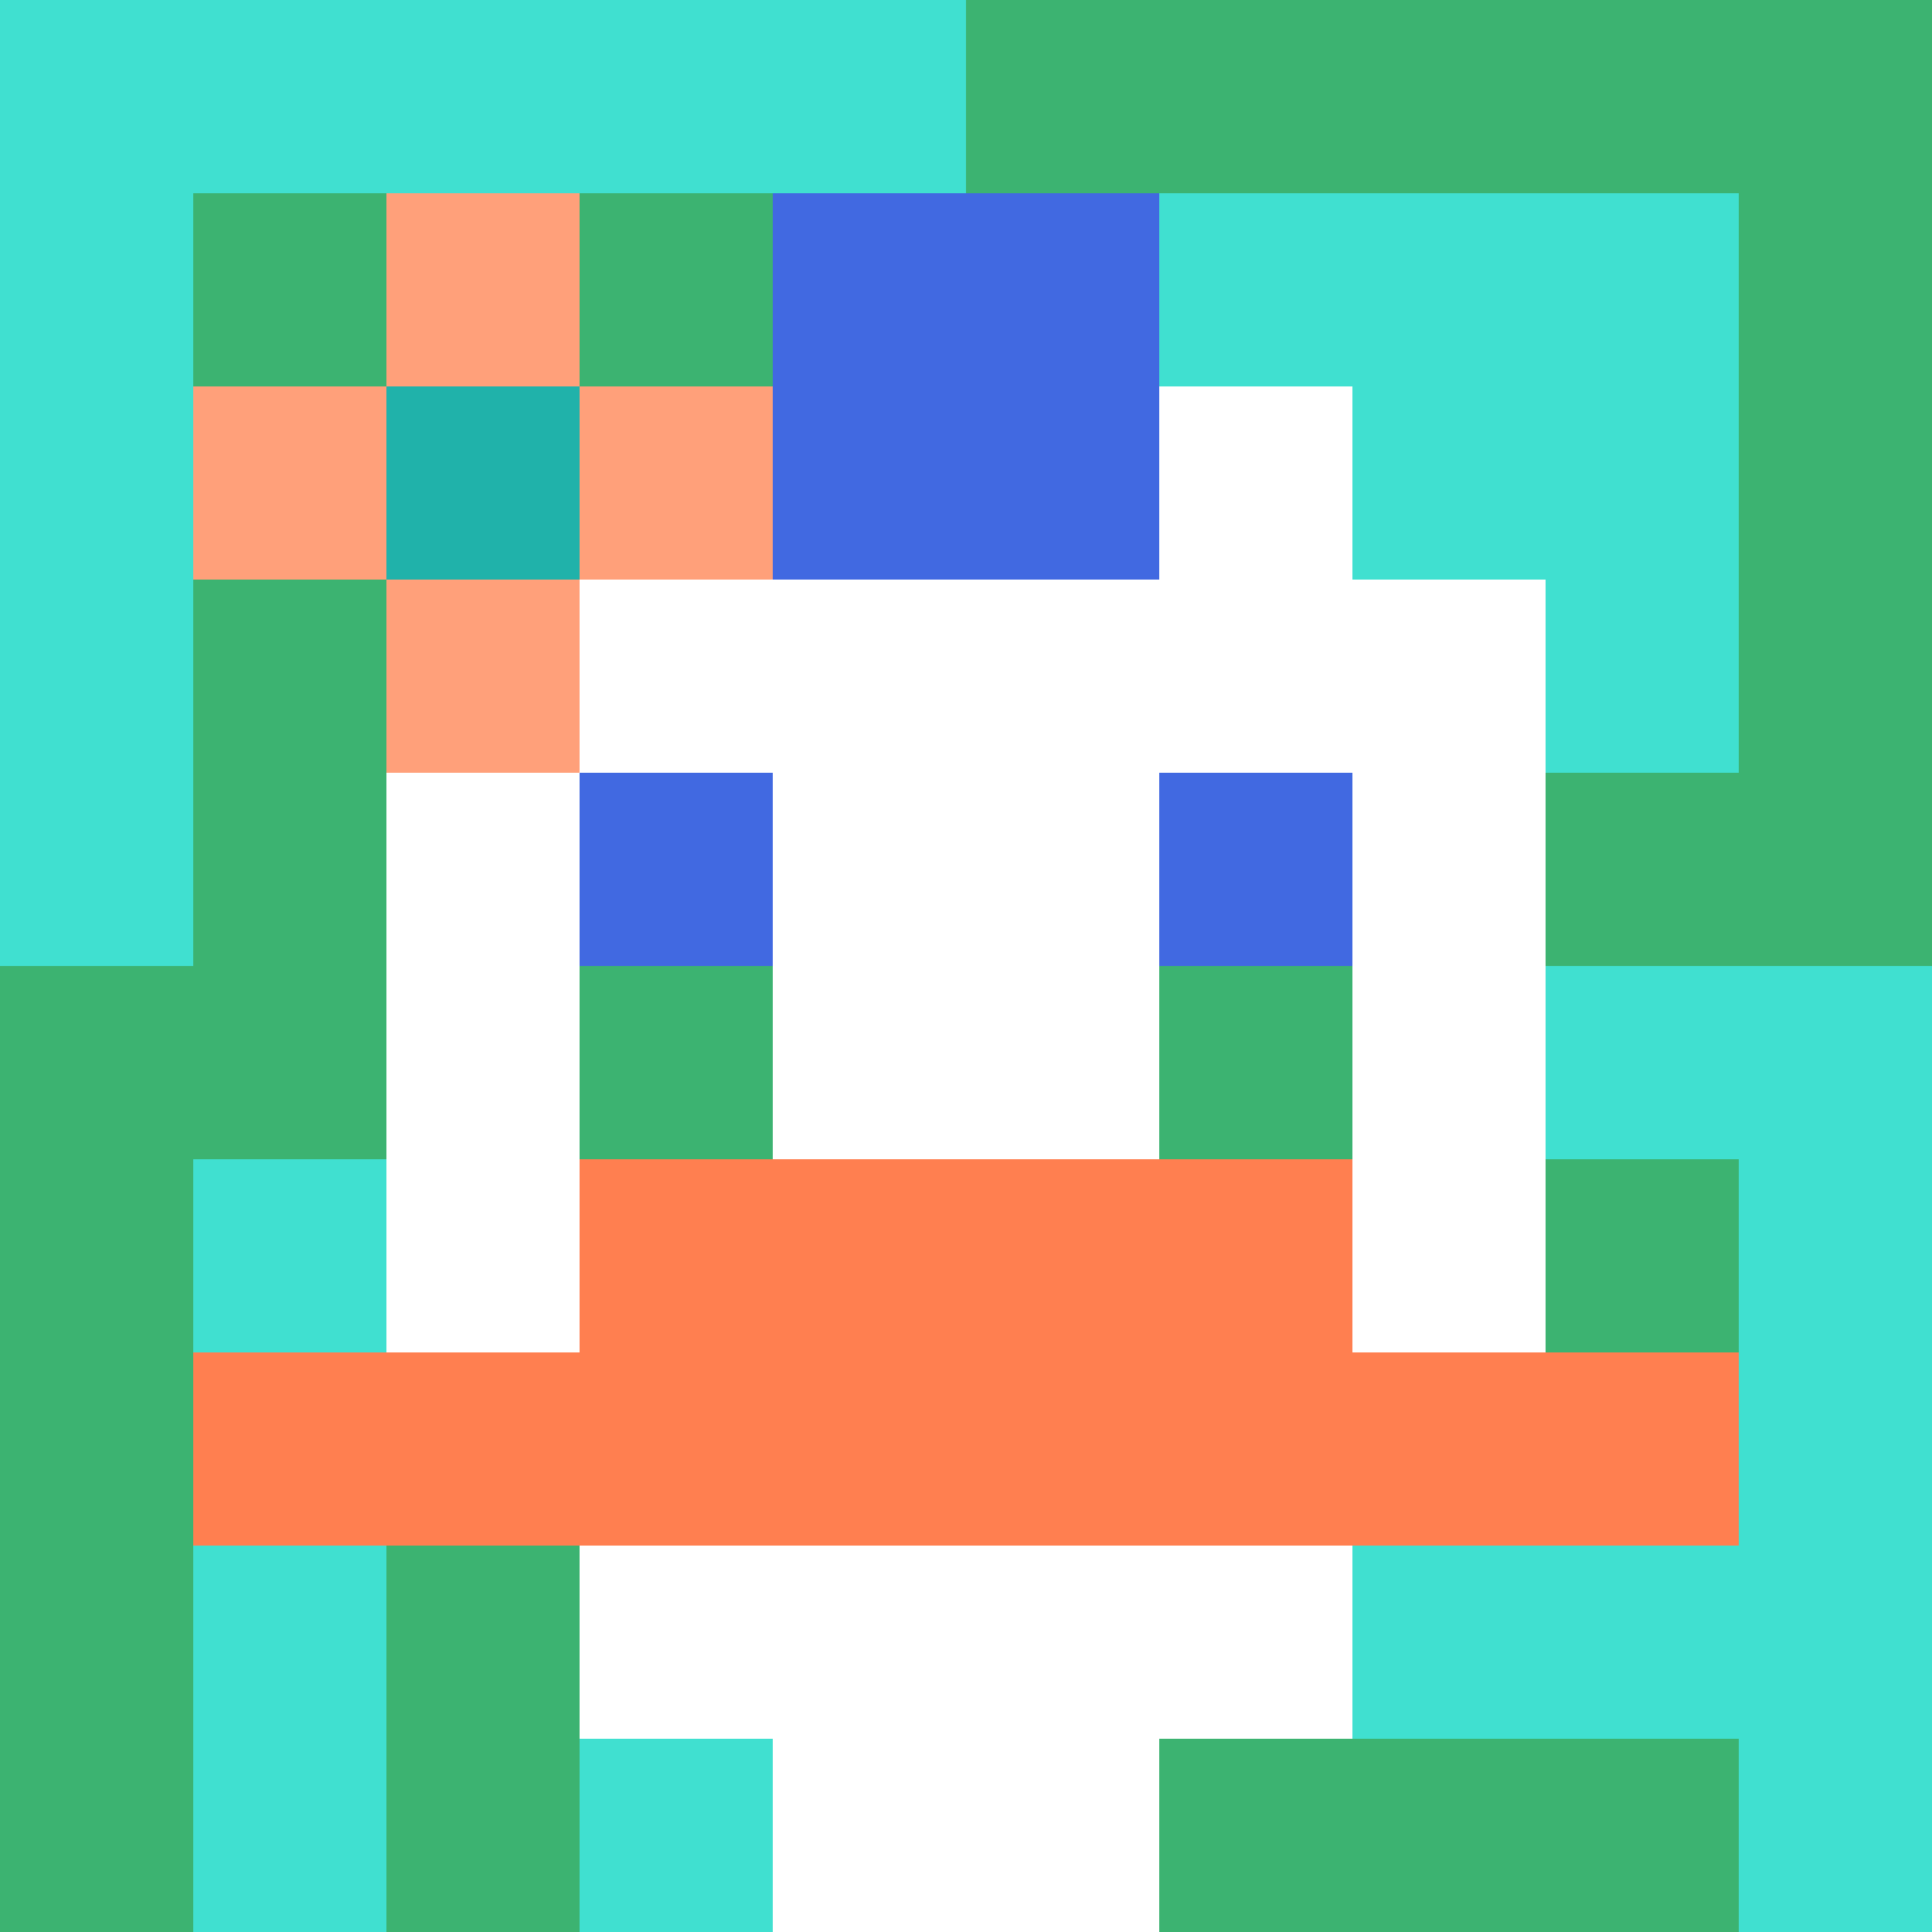 <svg xmlns="http://www.w3.org/2000/svg" version="1.1" width="600" height="600" viewBox="0 0 123 123">
  <title>'goose-pfp' by Dmitri Cherniak</title>
  <desc>The Goose Is Loose (Summer Edition)</desc>
  <rect width="100%" height="100%" fill="#060404"></rect>
  <g>
    <g id="0-0">
      <rect x="0" y="0" height="123" width="123" fill="#3CB371"></rect>
      <g>
        <rect id="0-0-0-0-5-1" x="0" y="0" width="61.5" height="12.3" fill="#40E0D0"></rect>
        <rect id="0-0-0-0-1-5" x="0" y="0" width="12.3" height="61.5" fill="#40E0D0"></rect>
        <rect id="0-0-2-0-1-5" x="24.6" y="0" width="12.3" height="61.5" fill="#40E0D0"></rect>
        <rect id="0-0-4-0-1-5" x="49.2" y="0" width="12.3" height="61.5" fill="#40E0D0"></rect>
        <rect id="0-0-6-1-3-3" x="73.8" y="12.3" width="36.9" height="36.9" fill="#40E0D0"></rect>
        <rect id="0-0-1-6-1-4" x="12.3" y="73.8" width="12.3" height="49.2" fill="#40E0D0"></rect>
        <rect id="0-0-3-6-1-4" x="36.9" y="73.8" width="12.3" height="49.2" fill="#40E0D0"></rect>
        <rect id="0-0-5-5-5-1" x="61.5" y="61.5" width="61.5" height="12.3" fill="#40E0D0"></rect>
        <rect id="0-0-5-8-5-1" x="61.5" y="98.4" width="61.5" height="12.3" fill="#40E0D0"></rect>
        <rect id="0-0-5-5-1-5" x="61.5" y="61.5" width="12.3" height="61.5" fill="#40E0D0"></rect>
        <rect id="0-0-9-5-1-5" x="110.7" y="61.5" width="12.3" height="61.5" fill="#40E0D0"></rect>
      </g>
      <g>
        <rect id="0-0-3-2-4-7" x="36.9" y="24.6" width="49.2" height="86.1" fill="#FFFFFF"></rect>
        <rect id="0-0-2-3-6-5" x="24.6" y="36.9" width="73.8" height="61.5" fill="#FFFFFF"></rect>
        <rect id="0-0-4-8-2-2" x="49.2" y="98.4" width="24.6" height="24.6" fill="#FFFFFF"></rect>
        <rect id="0-0-1-7-8-1" x="12.3" y="86.1" width="98.4" height="12.3" fill="#FF7F50"></rect>
        <rect id="0-0-3-6-4-2" x="36.9" y="73.8" width="49.2" height="24.6" fill="#FF7F50"></rect>
        <rect id="0-0-3-4-1-1" x="36.9" y="49.2" width="12.3" height="12.3" fill="#4169E1"></rect>
        <rect id="0-0-6-4-1-1" x="73.8" y="49.2" width="12.3" height="12.3" fill="#4169E1"></rect>
        <rect id="0-0-3-5-1-1" x="36.9" y="61.5" width="12.3" height="12.3" fill="#3CB371"></rect>
        <rect id="0-0-6-5-1-1" x="73.8" y="61.5" width="12.3" height="12.3" fill="#3CB371"></rect>
        <rect id="0-0-4-1-2-2" x="49.2" y="12.3" width="24.6" height="24.6" fill="#4169E1"></rect>
        <rect id="0-0-1-2-3-1" x="12.3" y="24.6" width="36.9" height="12.3" fill="#FFA07A"></rect>
        <rect id="0-0-2-1-1-3" x="24.6" y="12.3" width="12.3" height="36.9" fill="#FFA07A"></rect>
        <rect id="0-0-2-2-1-1" x="24.6" y="24.6" width="12.3" height="12.3" fill="#20B2AA"></rect>
      </g>
    </g>
  </g>
</svg>